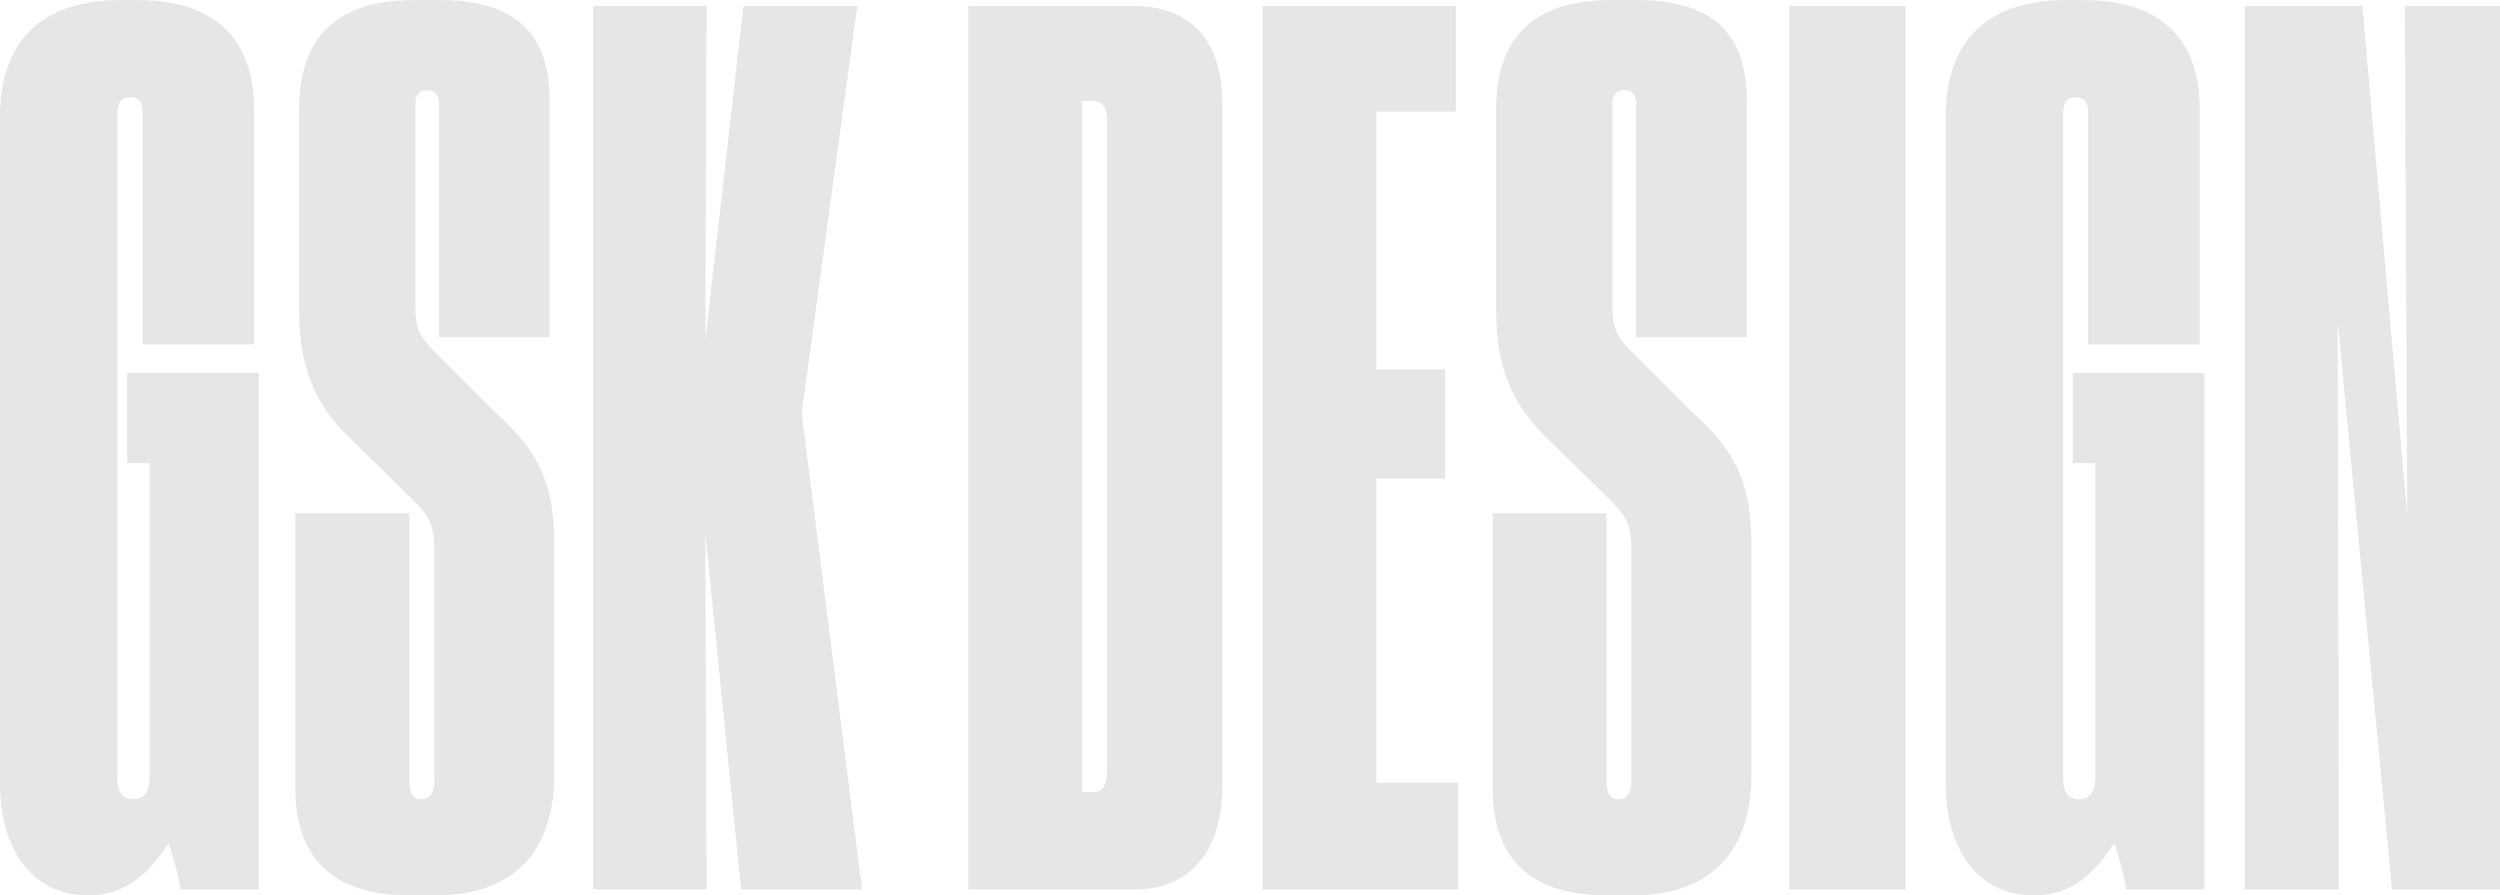 <?xml version="1.0" encoding="UTF-8"?> <svg xmlns="http://www.w3.org/2000/svg" xmlns:xlink="http://www.w3.org/1999/xlink" xml:space="preserve" width="111.643mm" height="39.984mm" version="1.1" style="shape-rendering:geometricPrecision; text-rendering:geometricPrecision; image-rendering:optimizeQuality; fill-rule:evenodd; clip-rule:evenodd" viewBox="0 0 12664 4535"> <defs> <style type="text/css"> .fil0 {fill:#E6E6E6;fill-rule:nonzero} </style> </defs> <g id="Слой_x0020_1">  <path class="fil0" d="M457 4535c199,0 319,-144 397,-264 18,54 54,174 60,234l397 0 0 -2616 -667 0 0 457 114 0 0 1594c0,72 -30,108 -84,108 -54,0 -79,-36 -79,-108l0 -3357c0,-54 13,-90 61,-90 60,0 66,36 66,90l0 1161 565 0 0 -1191c0,-282 -126,-553 -595,-553l-78 0c-464,0 -614,271 -614,589l0 3381c0,307 144,565 445,565l12 0zm2351 -613l0 -1155c0,-313 -72,-475 -301,-680l-313 -313c-72,-78 -90,-114 -90,-228l0 -1017c0,-48 18,-72 60,-72 42,0 60,24 60,72l0 1179 560 0 0 -1203c0,-288 -127,-505 -554,-505l-132 0c-421,0 -583,217 -583,553l0 1017c0,277 72,475 264,656l319 312c84,85 102,133 102,253l0 1161c0,60 -18,96 -66,96 -48,0 -60,-36 -60,-96l0 -1353 -578 0 0 1395c0,355 193,541 578,541l132 0c409,0 602,-234 602,-613zm946 583l613 0 -306 -2412 282 -2063 -577 0 -193 1690 6 -1690 -574 0 0 4475 574 0 -6 -1804 181 1804zm1151 0l848 0c258,0 439,-174 439,-523l0 -3453c0,-361 -193,-499 -451,-499l-836 0 0 4475zm577 -3994l54 0c54,0 72,36 72,109l0 3278c0,78 -18,114 -72,114l-54 0 0 -3501zm913 -481l0 4475 992 0 0 -541 -415 0 0 -1540 349 0 0 -553 -349 0 0 -1306 403 0 0 -535 -980 0zm2477 3892l0 -1155c0,-313 -72,-475 -301,-680l-313 -313c-72,-78 -90,-114 -90,-228l0 -1017c0,-48 18,-72 60,-72 42,0 60,24 60,72l0 1179 560 0 0 -1203c0,-288 -126,-505 -553,-505l-133 0c-421,0 -583,217 -583,553l0 1017c0,277 72,475 264,656l319 312c84,85 102,133 102,253l0 1161c0,60 -18,96 -66,96 -48,0 -60,-36 -60,-96l0 -1353 -577 0 0 1395c0,355 192,541 577,541l132 0c409,0 602,-234 602,-613zm781 -3892l-590 0 0 4475 590 0 0 -4475zm660 4505c199,0 319,-144 397,-264 18,54 54,174 60,234l397 0 0 -2616 -667 0 0 457 114 0 0 1594c0,72 -30,108 -84,108 -55,0 -79,-36 -79,-108l0 -3357c0,-54 12,-90 61,-90 60,0 66,36 66,90l0 1161 565 0 0 -1191c0,-282 -126,-553 -595,-553l-79 0c-463,0 -613,271 -613,589l0 3381c0,307 144,565 445,565l12 0zm1058 -4505l0 4475 477 0 -6 -2875 275 2875 547 0 0 -4475 -482 0 12 2581 -227 -2581 -596 0z"></path> </g> </svg> 